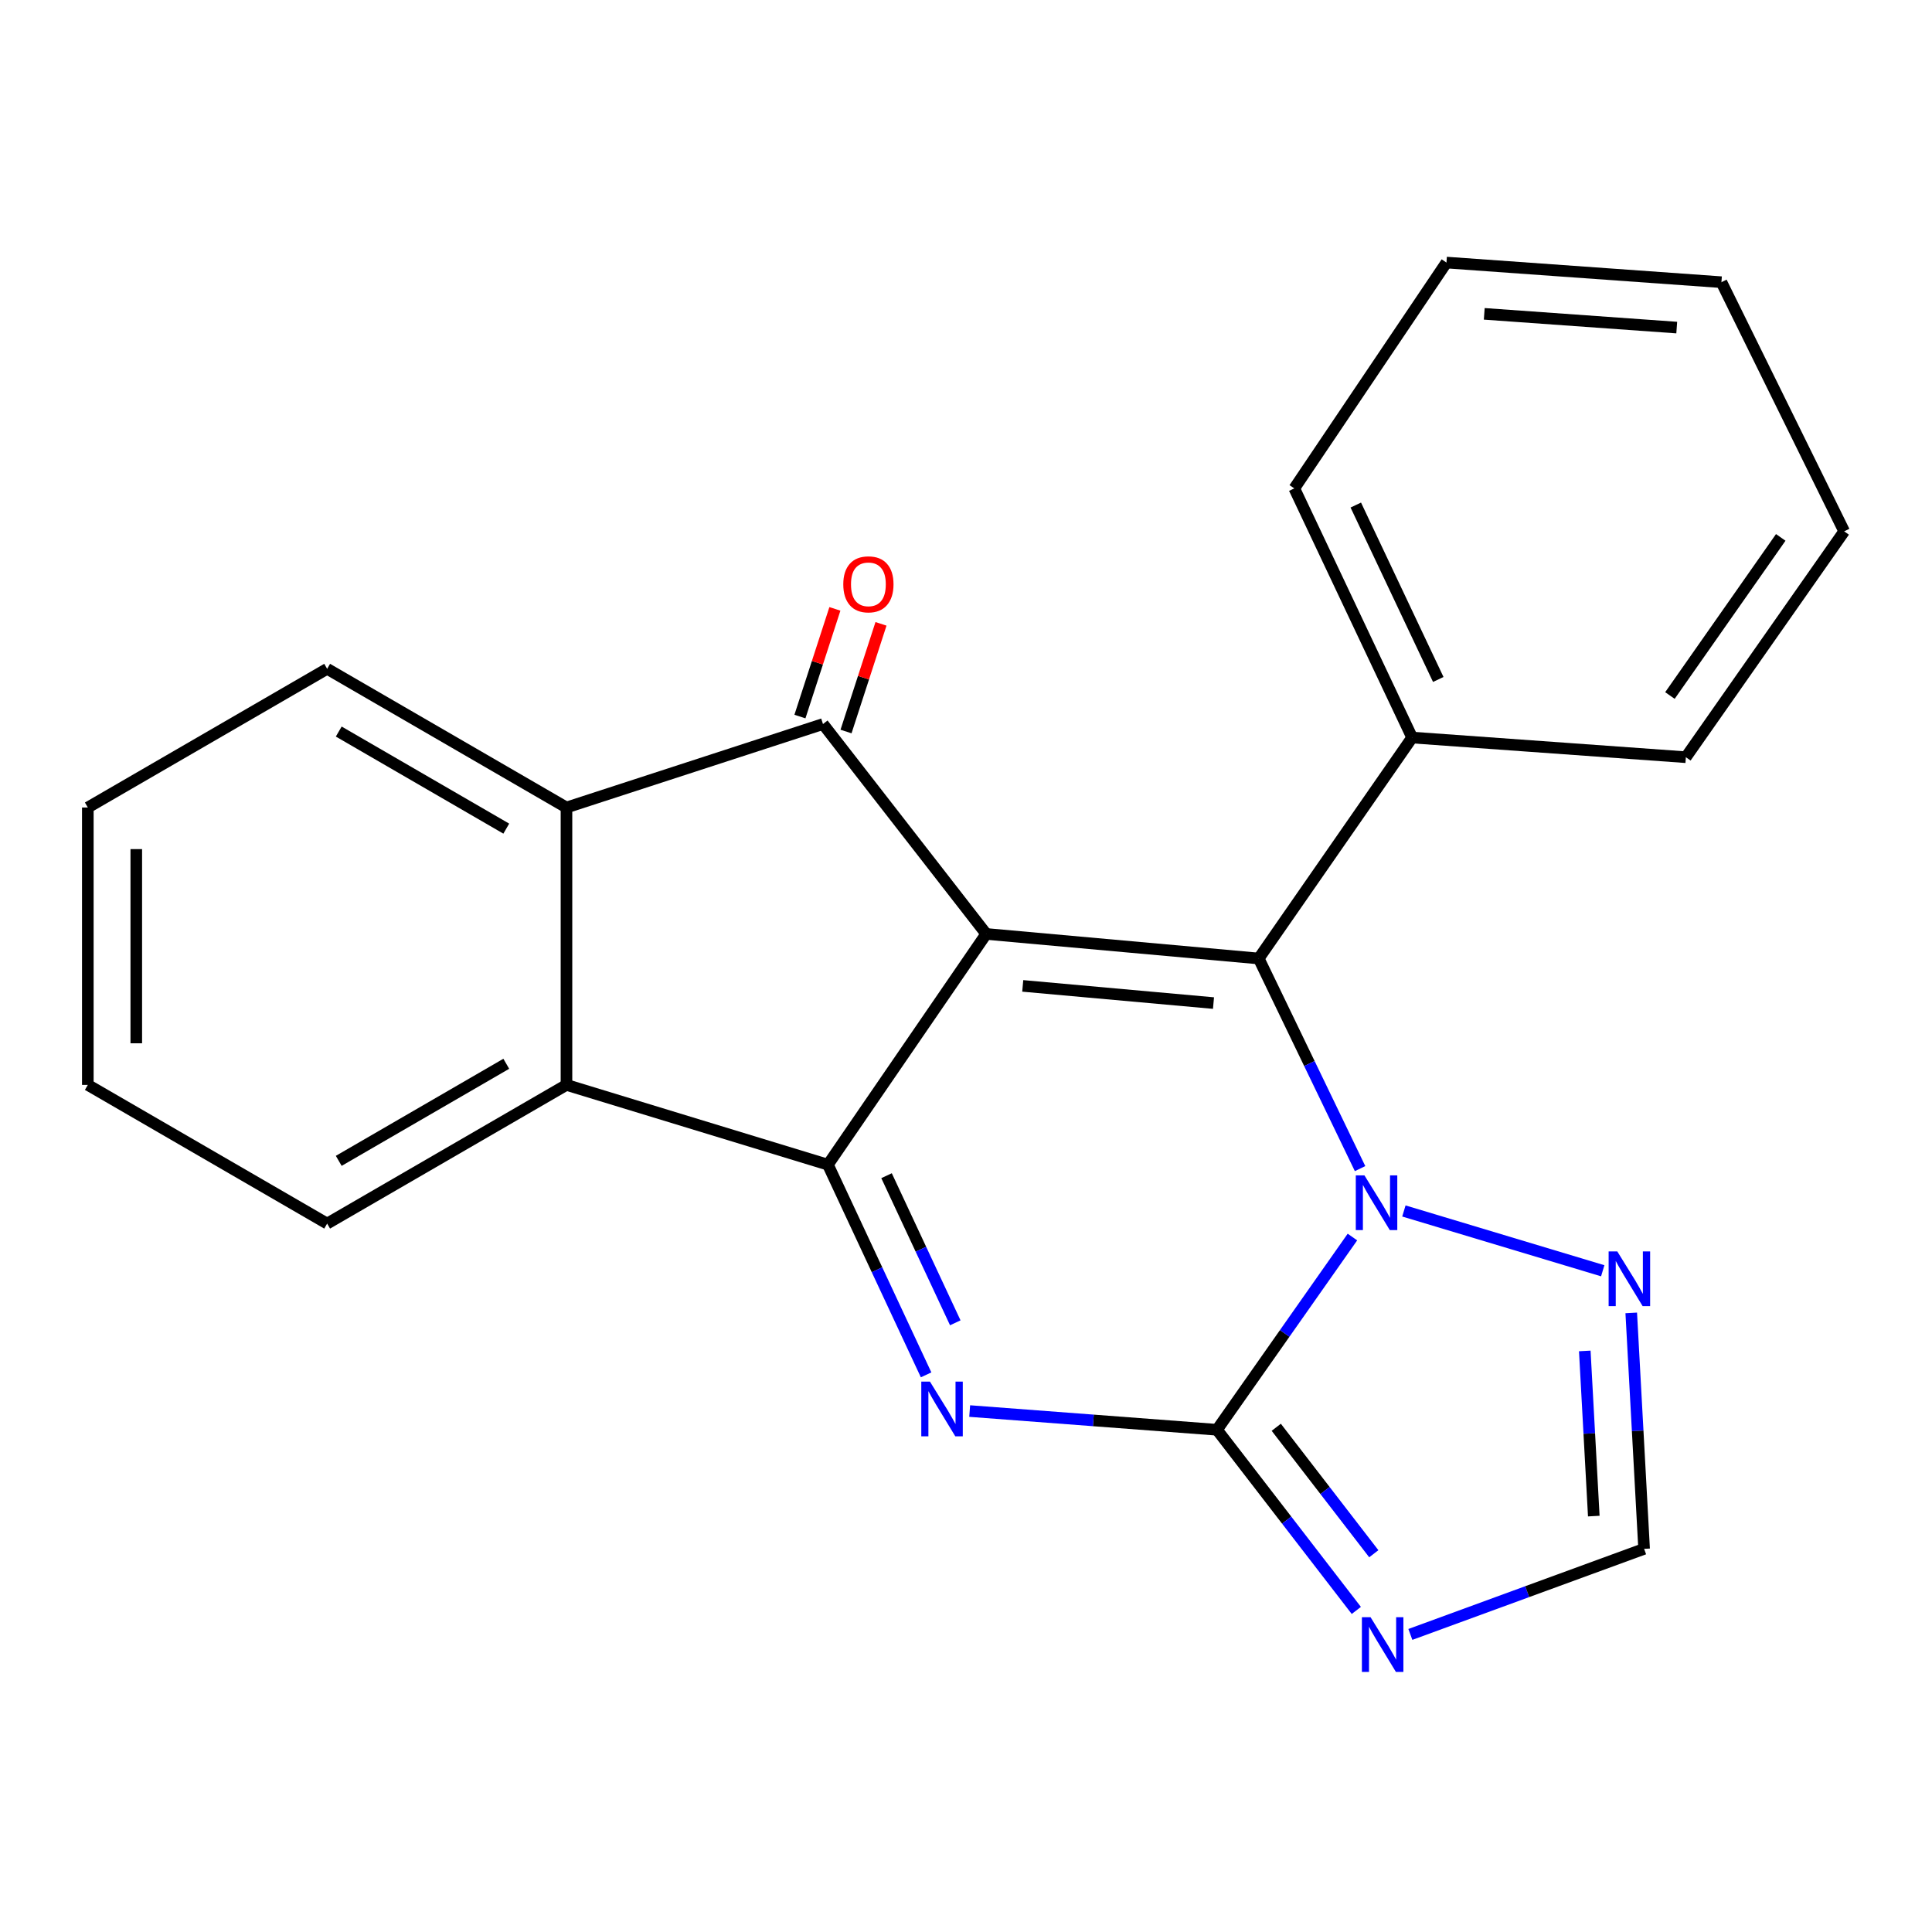 <?xml version='1.0' encoding='iso-8859-1'?>
<svg version='1.1' baseProfile='full'
              xmlns='http://www.w3.org/2000/svg'
                      xmlns:rdkit='http://www.rdkit.org/xml'
                      xmlns:xlink='http://www.w3.org/1999/xlink'
                  xml:space='preserve'
width='1000px' height='1000px' viewBox='0 0 1000 1000'>
<!-- END OF HEADER -->
<rect style='opacity:1.0;fill:#FFFFFF;stroke:none' width='1000' height='1000' x='0' y='0'> </rect>
<path class='bond-0' d='M 510.466,483.404 L 428.523,602.835' style='fill:none;fill-rule:evenodd;stroke:#000000;stroke-width:6px;stroke-linecap:butt;stroke-linejoin:miter;stroke-opacity:1' />
<path class='bond-2' d='M 510.466,483.404 L 651.511,496.114' style='fill:none;fill-rule:evenodd;stroke:#000000;stroke-width:6px;stroke-linecap:butt;stroke-linejoin:miter;stroke-opacity:1' />
<path class='bond-2' d='M 529.371,510.294 L 628.103,519.191' style='fill:none;fill-rule:evenodd;stroke:#000000;stroke-width:6px;stroke-linecap:butt;stroke-linejoin:miter;stroke-opacity:1' />
<path class='bond-5' d='M 510.466,483.404 L 425.973,374.761' style='fill:none;fill-rule:evenodd;stroke:#000000;stroke-width:6px;stroke-linecap:butt;stroke-linejoin:miter;stroke-opacity:1' />
<path class='bond-3' d='M 428.523,602.835 L 453.937,657.23' style='fill:none;fill-rule:evenodd;stroke:#000000;stroke-width:6px;stroke-linecap:butt;stroke-linejoin:miter;stroke-opacity:1' />
<path class='bond-3' d='M 453.937,657.23 L 479.351,711.626' style='fill:none;fill-rule:evenodd;stroke:#0000FF;stroke-width:6px;stroke-linecap:butt;stroke-linejoin:miter;stroke-opacity:1' />
<path class='bond-3' d='M 458.874,608.535 L 476.664,646.612' style='fill:none;fill-rule:evenodd;stroke:#000000;stroke-width:6px;stroke-linecap:butt;stroke-linejoin:miter;stroke-opacity:1' />
<path class='bond-3' d='M 476.664,646.612 L 494.454,684.689' style='fill:none;fill-rule:evenodd;stroke:#0000FF;stroke-width:6px;stroke-linecap:butt;stroke-linejoin:miter;stroke-opacity:1' />
<path class='bond-7' d='M 428.523,602.835 L 293.206,561.543' style='fill:none;fill-rule:evenodd;stroke:#000000;stroke-width:6px;stroke-linecap:butt;stroke-linejoin:miter;stroke-opacity:1' />
<path class='bond-1' d='M 629.91,740.047 L 664.964,690.169' style='fill:none;fill-rule:evenodd;stroke:#000000;stroke-width:6px;stroke-linecap:butt;stroke-linejoin:miter;stroke-opacity:1' />
<path class='bond-1' d='M 664.964,690.169 L 700.019,640.29' style='fill:none;fill-rule:evenodd;stroke:#0000FF;stroke-width:6px;stroke-linecap:butt;stroke-linejoin:miter;stroke-opacity:1' />
<path class='bond-6' d='M 629.91,740.047 L 665.97,786.802' style='fill:none;fill-rule:evenodd;stroke:#000000;stroke-width:6px;stroke-linecap:butt;stroke-linejoin:miter;stroke-opacity:1' />
<path class='bond-6' d='M 665.97,786.802 L 702.029,833.557' style='fill:none;fill-rule:evenodd;stroke:#0000FF;stroke-width:6px;stroke-linecap:butt;stroke-linejoin:miter;stroke-opacity:1' />
<path class='bond-6' d='M 660.591,738.754 L 685.833,771.483' style='fill:none;fill-rule:evenodd;stroke:#000000;stroke-width:6px;stroke-linecap:butt;stroke-linejoin:miter;stroke-opacity:1' />
<path class='bond-6' d='M 685.833,771.483 L 711.075,804.211' style='fill:none;fill-rule:evenodd;stroke:#0000FF;stroke-width:6px;stroke-linecap:butt;stroke-linejoin:miter;stroke-opacity:1' />
<path class='bond-23' d='M 629.91,740.047 L 565.908,735.202' style='fill:none;fill-rule:evenodd;stroke:#000000;stroke-width:6px;stroke-linecap:butt;stroke-linejoin:miter;stroke-opacity:1' />
<path class='bond-23' d='M 565.908,735.202 L 501.905,730.358' style='fill:none;fill-rule:evenodd;stroke:#0000FF;stroke-width:6px;stroke-linecap:butt;stroke-linejoin:miter;stroke-opacity:1' />
<path class='bond-4' d='M 651.511,496.114 L 677.741,550.492' style='fill:none;fill-rule:evenodd;stroke:#000000;stroke-width:6px;stroke-linecap:butt;stroke-linejoin:miter;stroke-opacity:1' />
<path class='bond-4' d='M 677.741,550.492 L 703.971,604.871' style='fill:none;fill-rule:evenodd;stroke:#0000FF;stroke-width:6px;stroke-linecap:butt;stroke-linejoin:miter;stroke-opacity:1' />
<path class='bond-11' d='M 651.511,496.114 L 730.917,381.756' style='fill:none;fill-rule:evenodd;stroke:#000000;stroke-width:6px;stroke-linecap:butt;stroke-linejoin:miter;stroke-opacity:1' />
<path class='bond-9' d='M 726.65,626.797 L 829.578,657.749' style='fill:none;fill-rule:evenodd;stroke:#0000FF;stroke-width:6px;stroke-linecap:butt;stroke-linejoin:miter;stroke-opacity:1' />
<path class='bond-8' d='M 425.973,374.761 L 293.206,417.962' style='fill:none;fill-rule:evenodd;stroke:#000000;stroke-width:6px;stroke-linecap:butt;stroke-linejoin:miter;stroke-opacity:1' />
<path class='bond-12' d='M 437.902,378.634 L 446.951,350.767' style='fill:none;fill-rule:evenodd;stroke:#000000;stroke-width:6px;stroke-linecap:butt;stroke-linejoin:miter;stroke-opacity:1' />
<path class='bond-12' d='M 446.951,350.767 L 456.001,322.901' style='fill:none;fill-rule:evenodd;stroke:#FF0000;stroke-width:6px;stroke-linecap:butt;stroke-linejoin:miter;stroke-opacity:1' />
<path class='bond-12' d='M 414.044,370.887 L 423.093,343.02' style='fill:none;fill-rule:evenodd;stroke:#000000;stroke-width:6px;stroke-linecap:butt;stroke-linejoin:miter;stroke-opacity:1' />
<path class='bond-12' d='M 423.093,343.02 L 432.142,315.153' style='fill:none;fill-rule:evenodd;stroke:#FF0000;stroke-width:6px;stroke-linecap:butt;stroke-linejoin:miter;stroke-opacity:1' />
<path class='bond-25' d='M 730,845.976 L 790.494,823.831' style='fill:none;fill-rule:evenodd;stroke:#0000FF;stroke-width:6px;stroke-linecap:butt;stroke-linejoin:miter;stroke-opacity:1' />
<path class='bond-25' d='M 790.494,823.831 L 850.988,801.685' style='fill:none;fill-rule:evenodd;stroke:#000000;stroke-width:6px;stroke-linecap:butt;stroke-linejoin:miter;stroke-opacity:1' />
<path class='bond-13' d='M 293.206,561.543 L 169.33,633.326' style='fill:none;fill-rule:evenodd;stroke:#000000;stroke-width:6px;stroke-linecap:butt;stroke-linejoin:miter;stroke-opacity:1' />
<path class='bond-13' d='M 262.048,550.606 L 175.335,600.855' style='fill:none;fill-rule:evenodd;stroke:#000000;stroke-width:6px;stroke-linecap:butt;stroke-linejoin:miter;stroke-opacity:1' />
<path class='bond-22' d='M 293.206,561.543 L 293.206,417.962' style='fill:none;fill-rule:evenodd;stroke:#000000;stroke-width:6px;stroke-linecap:butt;stroke-linejoin:miter;stroke-opacity:1' />
<path class='bond-14' d='M 293.206,417.962 L 169.33,346.178' style='fill:none;fill-rule:evenodd;stroke:#000000;stroke-width:6px;stroke-linecap:butt;stroke-linejoin:miter;stroke-opacity:1' />
<path class='bond-14' d='M 262.048,428.898 L 175.335,378.649' style='fill:none;fill-rule:evenodd;stroke:#000000;stroke-width:6px;stroke-linecap:butt;stroke-linejoin:miter;stroke-opacity:1' />
<path class='bond-10' d='M 844.328,679.555 L 847.658,740.62' style='fill:none;fill-rule:evenodd;stroke:#0000FF;stroke-width:6px;stroke-linecap:butt;stroke-linejoin:miter;stroke-opacity:1' />
<path class='bond-10' d='M 847.658,740.62 L 850.988,801.685' style='fill:none;fill-rule:evenodd;stroke:#000000;stroke-width:6px;stroke-linecap:butt;stroke-linejoin:miter;stroke-opacity:1' />
<path class='bond-10' d='M 820.28,699.24 L 822.611,741.986' style='fill:none;fill-rule:evenodd;stroke:#0000FF;stroke-width:6px;stroke-linecap:butt;stroke-linejoin:miter;stroke-opacity:1' />
<path class='bond-10' d='M 822.611,741.986 L 824.942,784.731' style='fill:none;fill-rule:evenodd;stroke:#000000;stroke-width:6px;stroke-linecap:butt;stroke-linejoin:miter;stroke-opacity:1' />
<path class='bond-15' d='M 730.917,381.756 L 669.934,252.794' style='fill:none;fill-rule:evenodd;stroke:#000000;stroke-width:6px;stroke-linecap:butt;stroke-linejoin:miter;stroke-opacity:1' />
<path class='bond-15' d='M 744.446,351.689 L 701.758,261.415' style='fill:none;fill-rule:evenodd;stroke:#000000;stroke-width:6px;stroke-linecap:butt;stroke-linejoin:miter;stroke-opacity:1' />
<path class='bond-16' d='M 730.917,381.756 L 872.603,391.93' style='fill:none;fill-rule:evenodd;stroke:#000000;stroke-width:6px;stroke-linecap:butt;stroke-linejoin:miter;stroke-opacity:1' />
<path class='bond-17' d='M 169.33,633.326 L 45.455,561.543' style='fill:none;fill-rule:evenodd;stroke:#000000;stroke-width:6px;stroke-linecap:butt;stroke-linejoin:miter;stroke-opacity:1' />
<path class='bond-18' d='M 169.33,346.178 L 45.455,417.962' style='fill:none;fill-rule:evenodd;stroke:#000000;stroke-width:6px;stroke-linecap:butt;stroke-linejoin:miter;stroke-opacity:1' />
<path class='bond-20' d='M 669.934,252.794 L 748.685,135.9' style='fill:none;fill-rule:evenodd;stroke:#000000;stroke-width:6px;stroke-linecap:butt;stroke-linejoin:miter;stroke-opacity:1' />
<path class='bond-19' d='M 872.603,391.93 L 954.545,275.022' style='fill:none;fill-rule:evenodd;stroke:#000000;stroke-width:6px;stroke-linecap:butt;stroke-linejoin:miter;stroke-opacity:1' />
<path class='bond-19' d='M 864.353,359.996 L 921.713,278.16' style='fill:none;fill-rule:evenodd;stroke:#000000;stroke-width:6px;stroke-linecap:butt;stroke-linejoin:miter;stroke-opacity:1' />
<path class='bond-24' d='M 45.455,561.543 L 45.455,417.962' style='fill:none;fill-rule:evenodd;stroke:#000000;stroke-width:6px;stroke-linecap:butt;stroke-linejoin:miter;stroke-opacity:1' />
<path class='bond-24' d='M 70.539,540.006 L 70.539,439.499' style='fill:none;fill-rule:evenodd;stroke:#000000;stroke-width:6px;stroke-linecap:butt;stroke-linejoin:miter;stroke-opacity:1' />
<path class='bond-21' d='M 954.545,275.022 L 891.012,146.059' style='fill:none;fill-rule:evenodd;stroke:#000000;stroke-width:6px;stroke-linecap:butt;stroke-linejoin:miter;stroke-opacity:1' />
<path class='bond-26' d='M 748.685,135.9 L 891.012,146.059' style='fill:none;fill-rule:evenodd;stroke:#000000;stroke-width:6px;stroke-linecap:butt;stroke-linejoin:miter;stroke-opacity:1' />
<path class='bond-26' d='M 768.248,162.445 L 867.877,169.556' style='fill:none;fill-rule:evenodd;stroke:#000000;stroke-width:6px;stroke-linecap:butt;stroke-linejoin:miter;stroke-opacity:1' />
<path  class='atom-4' d='M 481.337 715.115
L 490.617 730.115
Q 491.537 731.595, 493.017 734.275
Q 494.497 736.955, 494.577 737.115
L 494.577 715.115
L 498.337 715.115
L 498.337 743.435
L 494.457 743.435
L 484.497 727.035
Q 483.337 725.115, 482.097 722.915
Q 480.897 720.715, 480.537 720.035
L 480.537 743.435
L 476.857 743.435
L 476.857 715.115
L 481.337 715.115
' fill='#0000FF'/>
<path  class='atom-5' d='M 706.234 608.38
L 715.514 623.38
Q 716.434 624.86, 717.914 627.54
Q 719.394 630.22, 719.474 630.38
L 719.474 608.38
L 723.234 608.38
L 723.234 636.7
L 719.354 636.7
L 709.394 620.3
Q 708.234 618.38, 706.994 616.18
Q 705.794 613.98, 705.434 613.3
L 705.434 636.7
L 701.754 636.7
L 701.754 608.38
L 706.234 608.38
' fill='#0000FF'/>
<path  class='atom-7' d='M 709.397 837.067
L 718.677 852.067
Q 719.597 853.547, 721.077 856.227
Q 722.557 858.907, 722.637 859.067
L 722.637 837.067
L 726.397 837.067
L 726.397 865.387
L 722.517 865.387
L 712.557 848.987
Q 711.397 847.067, 710.157 844.867
Q 708.957 842.667, 708.597 841.987
L 708.597 865.387
L 704.917 865.387
L 704.917 837.067
L 709.397 837.067
' fill='#0000FF'/>
<path  class='atom-10' d='M 837.105 647.735
L 846.385 662.735
Q 847.305 664.215, 848.785 666.895
Q 850.265 669.575, 850.345 669.735
L 850.345 647.735
L 854.105 647.735
L 854.105 676.055
L 850.225 676.055
L 840.265 659.655
Q 839.105 657.735, 837.865 655.535
Q 836.665 653.335, 836.305 652.655
L 836.305 676.055
L 832.625 676.055
L 832.625 647.735
L 837.105 647.735
' fill='#0000FF'/>
<path  class='atom-13' d='M 436.483 302.444
Q 436.483 295.644, 439.843 291.844
Q 443.203 288.044, 449.483 288.044
Q 455.763 288.044, 459.123 291.844
Q 462.483 295.644, 462.483 302.444
Q 462.483 309.324, 459.083 313.244
Q 455.683 317.124, 449.483 317.124
Q 443.243 317.124, 439.843 313.244
Q 436.483 309.364, 436.483 302.444
M 449.483 313.924
Q 453.803 313.924, 456.123 311.044
Q 458.483 308.124, 458.483 302.444
Q 458.483 296.884, 456.123 294.084
Q 453.803 291.244, 449.483 291.244
Q 445.163 291.244, 442.803 294.044
Q 440.483 296.844, 440.483 302.444
Q 440.483 308.164, 442.803 311.044
Q 445.163 313.924, 449.483 313.924
' fill='#FF0000'/>
</svg>
